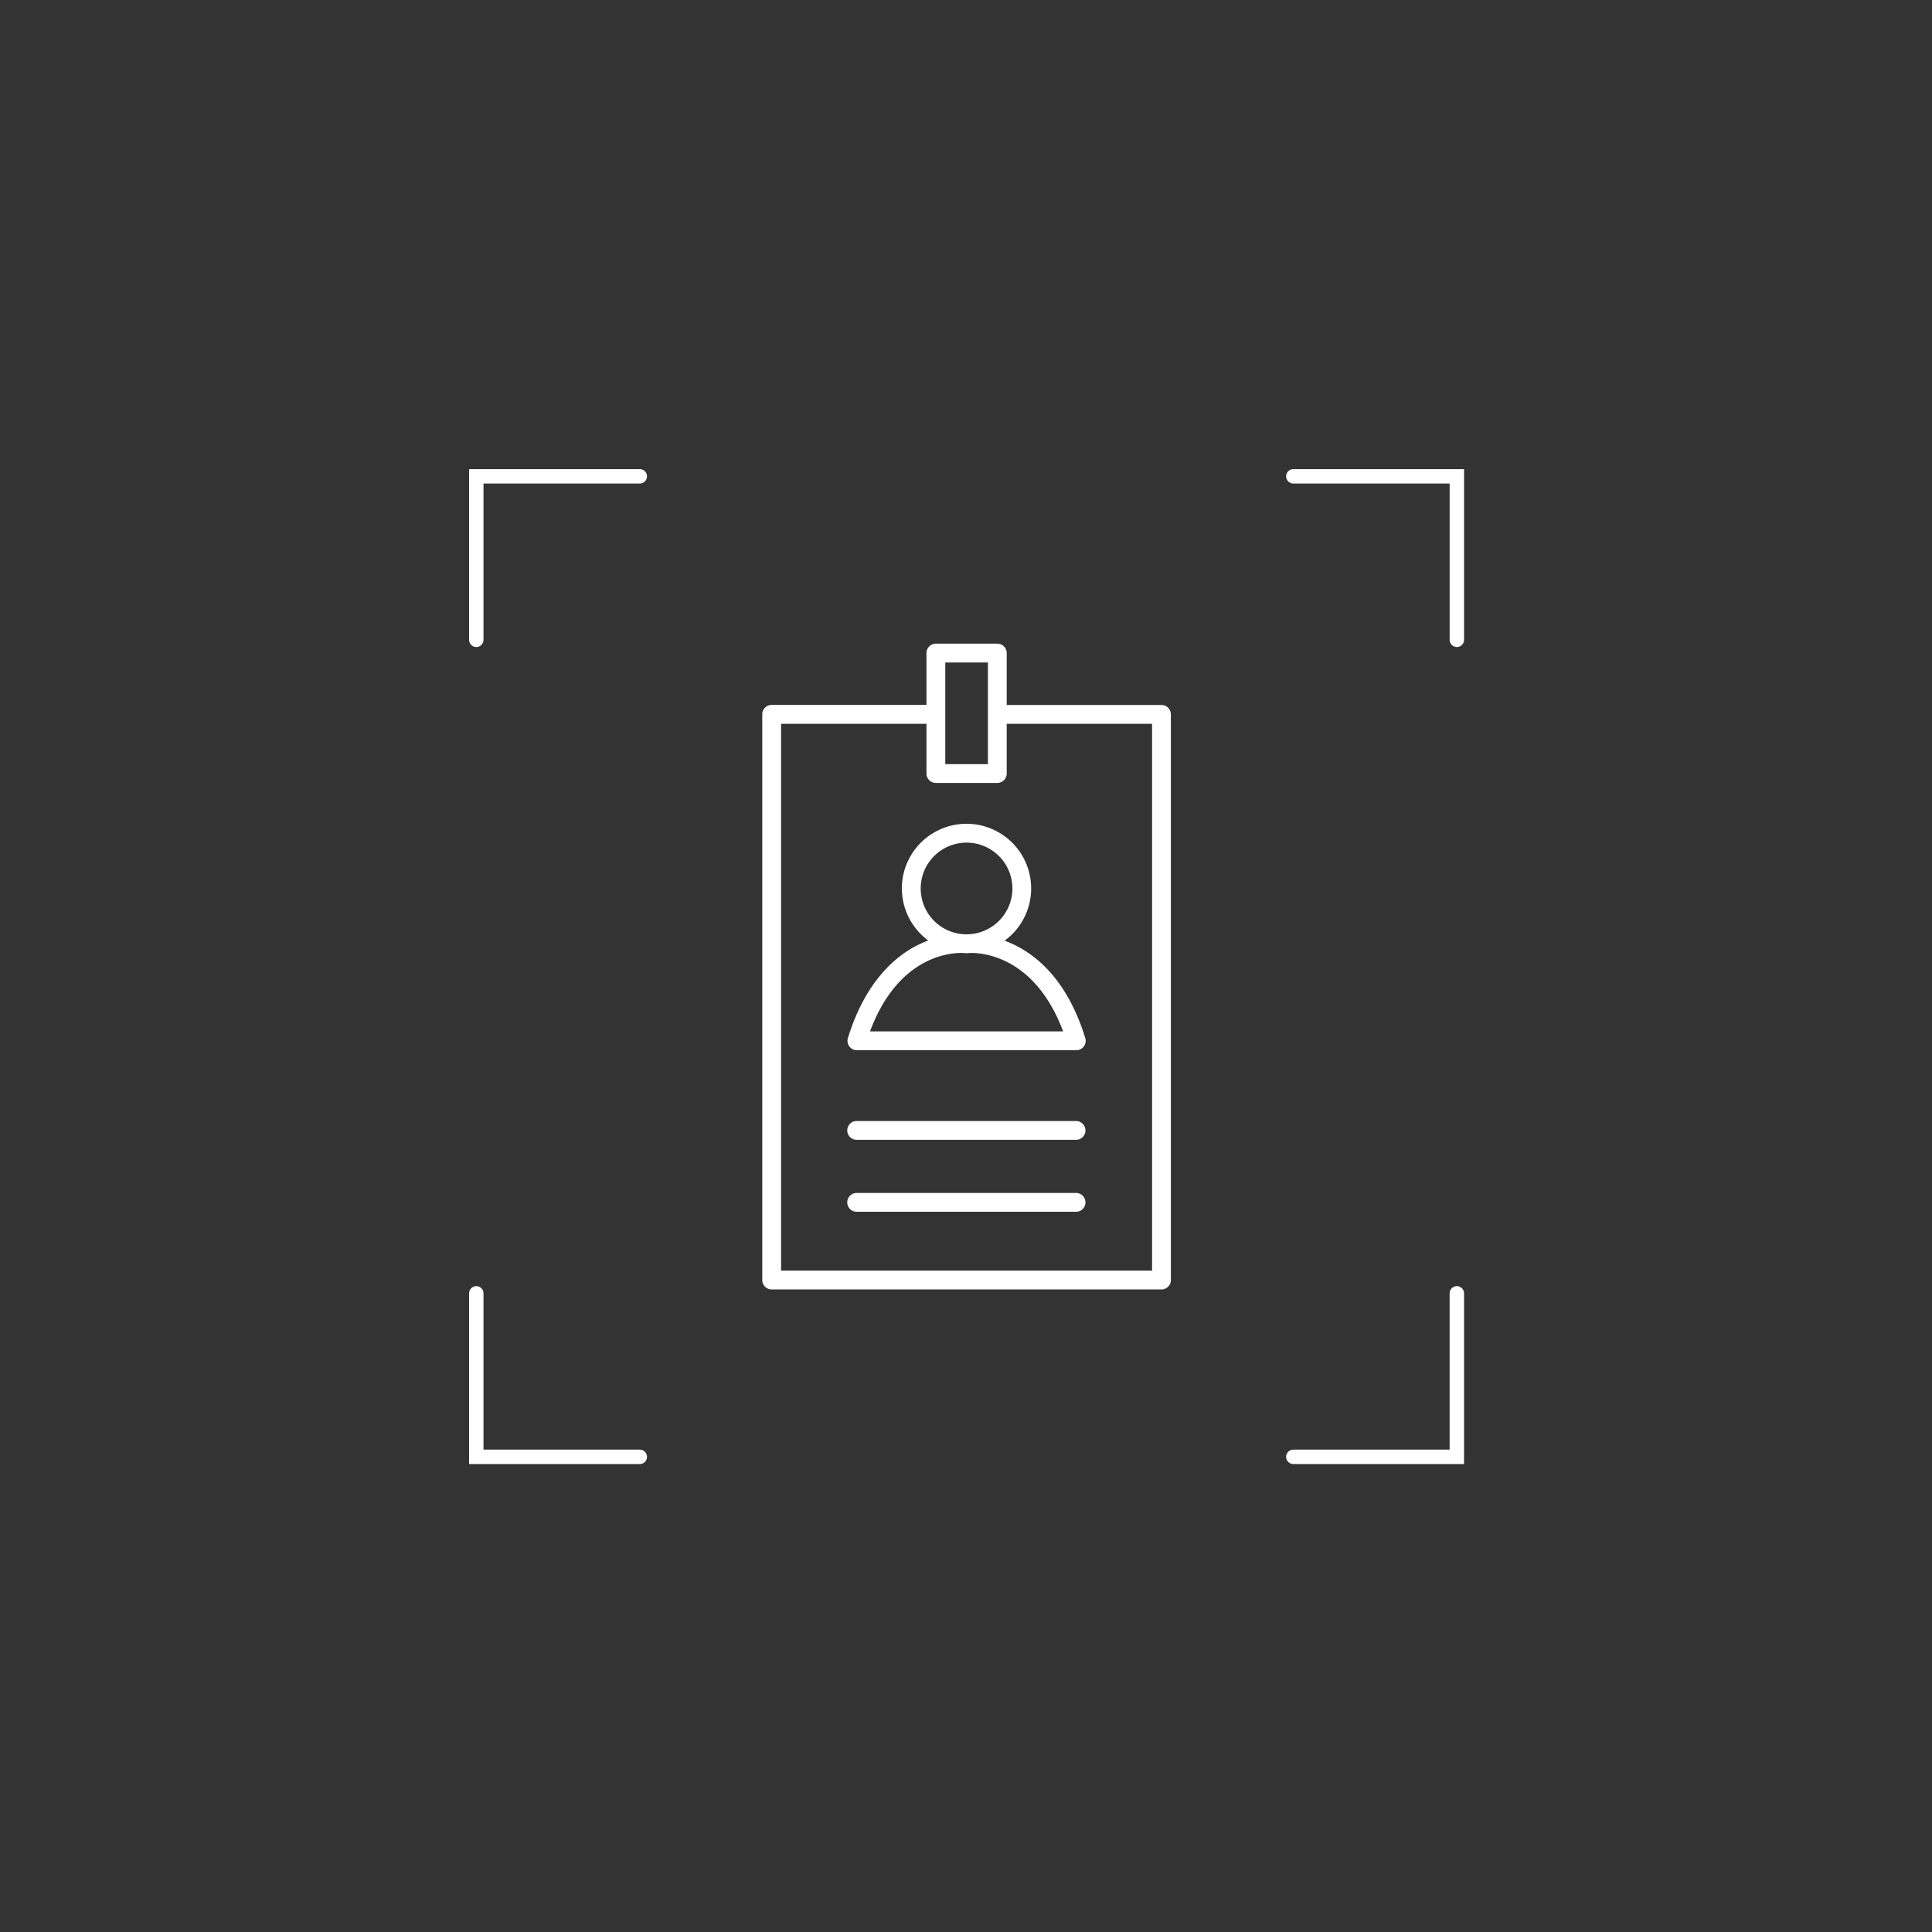 <svg xmlns="http://www.w3.org/2000/svg" xmlns:xlink="http://www.w3.org/1999/xlink" width="134.142" height="134.142" viewBox="0 0 134.142 134.142">
  <rect x="0" y="0" width="134.142" height="134.142" fill="#333333" stroke="none"/>
  <defs>
    <clipPath id="clip-path">
      <rect id="Rectangle_2625" data-name="Rectangle 2625" width="28.37" height="44.839" fill="none"/>
    </clipPath>
  </defs>
  <g id="Group_4624" data-name="Group 4624" transform="translate(-732.929 -1657.929)">
    <g id="Group_3990" data-name="Group 3990" transform="translate(596 27)">
      <path id="Path_5355" data-name="Path 5355" d="M1560.077,39.168h-11.353V27.815" transform="translate(-1378.725 1692.912)" fill="none" stroke="#fff" stroke-linecap="round" stroke-width="1"/>
      <path id="Path_5358" data-name="Path 5358" d="M1548.724,39.167h11.352V27.815" transform="translate(-1321.997 1692.912)" fill="none" stroke="#fff" stroke-linecap="round" stroke-width="1"/>
      <path id="Path_5356" data-name="Path 5356" d="M1548.724,27.815h11.353V39.167" transform="translate(-1321.997 1636.186)" fill="none" stroke="#fff" stroke-linecap="round" stroke-width="1"/>
      <path id="Path_5357" data-name="Path 5357" d="M1560.076,27.815h-11.352V39.167" transform="translate(-1378.725 1636.186)" fill="none" stroke="#fff" stroke-linecap="round" stroke-width="1"/>
    </g>
    <g id="Group_4027" data-name="Group 4027" transform="translate(785.855 1702.619)">
      <g id="Group_4026" data-name="Group 4026" clip-path="url(#clip-path)">
        <path id="Path_5417" data-name="Path 5417" d="M27.717,4.258H16.972V.653A.654.654,0,0,0,16.319,0H12.053A.653.653,0,0,0,11.4.653v3.6H.653A.654.654,0,0,0,0,4.911V44.186a.653.653,0,0,0,.653.653H27.717a.653.653,0,0,0,.653-.653V4.911a.654.654,0,0,0-.653-.653M12.706,1.307h2.96V8.365h-2.96ZM27.064,43.532H1.307V5.564H11.4V9.018a.654.654,0,0,0,.653.653h4.266a.654.654,0,0,0,.653-.653V5.564H27.064Z" fill="#fff"/>
        <path id="Path_5418" data-name="Path 5418" d="M42.651,150.326H27.42a.653.653,0,0,0,0,1.307H42.651a.653.653,0,0,0,0-1.307" transform="translate(-20.866 -117.183)" fill="#fff"/>
        <path id="Path_5419" data-name="Path 5419" d="M42.651,172.986H27.42a.653.653,0,1,0,0,1.307H42.651a.653.653,0,1,0,0-1.307" transform="translate(-20.866 -134.848)" fill="#fff"/>
        <path id="Path_5420" data-name="Path 5420" d="M30.613,61.226a4.484,4.484,0,0,0,1.832,3.611c-.187.069-.378.149-.573.241-1.6.752-3.762,2.5-5.006,6.533a.654.654,0,0,0,.624.845H42.722a.654.654,0,0,0,.624-.845c-1.331-4.322-3.72-6.067-5.6-6.762a4.489,4.489,0,1,0-7.135-3.623m11.2,9.923H28.4c1.912-5.118,5.411-5.456,6.382-5.448.107.008.213.016.321.016s.191-.009.286-.015c.9-.009,4.489.293,6.419,5.446m-3.521-9.923a3.187,3.187,0,0,1-3.165,3.183h-.012l-.053,0a3.183,3.183,0,1,1,3.229-3.18" transform="translate(-20.92 -44.227)" fill="#fff"/>
      </g>
    </g>
  </g>
</svg>
